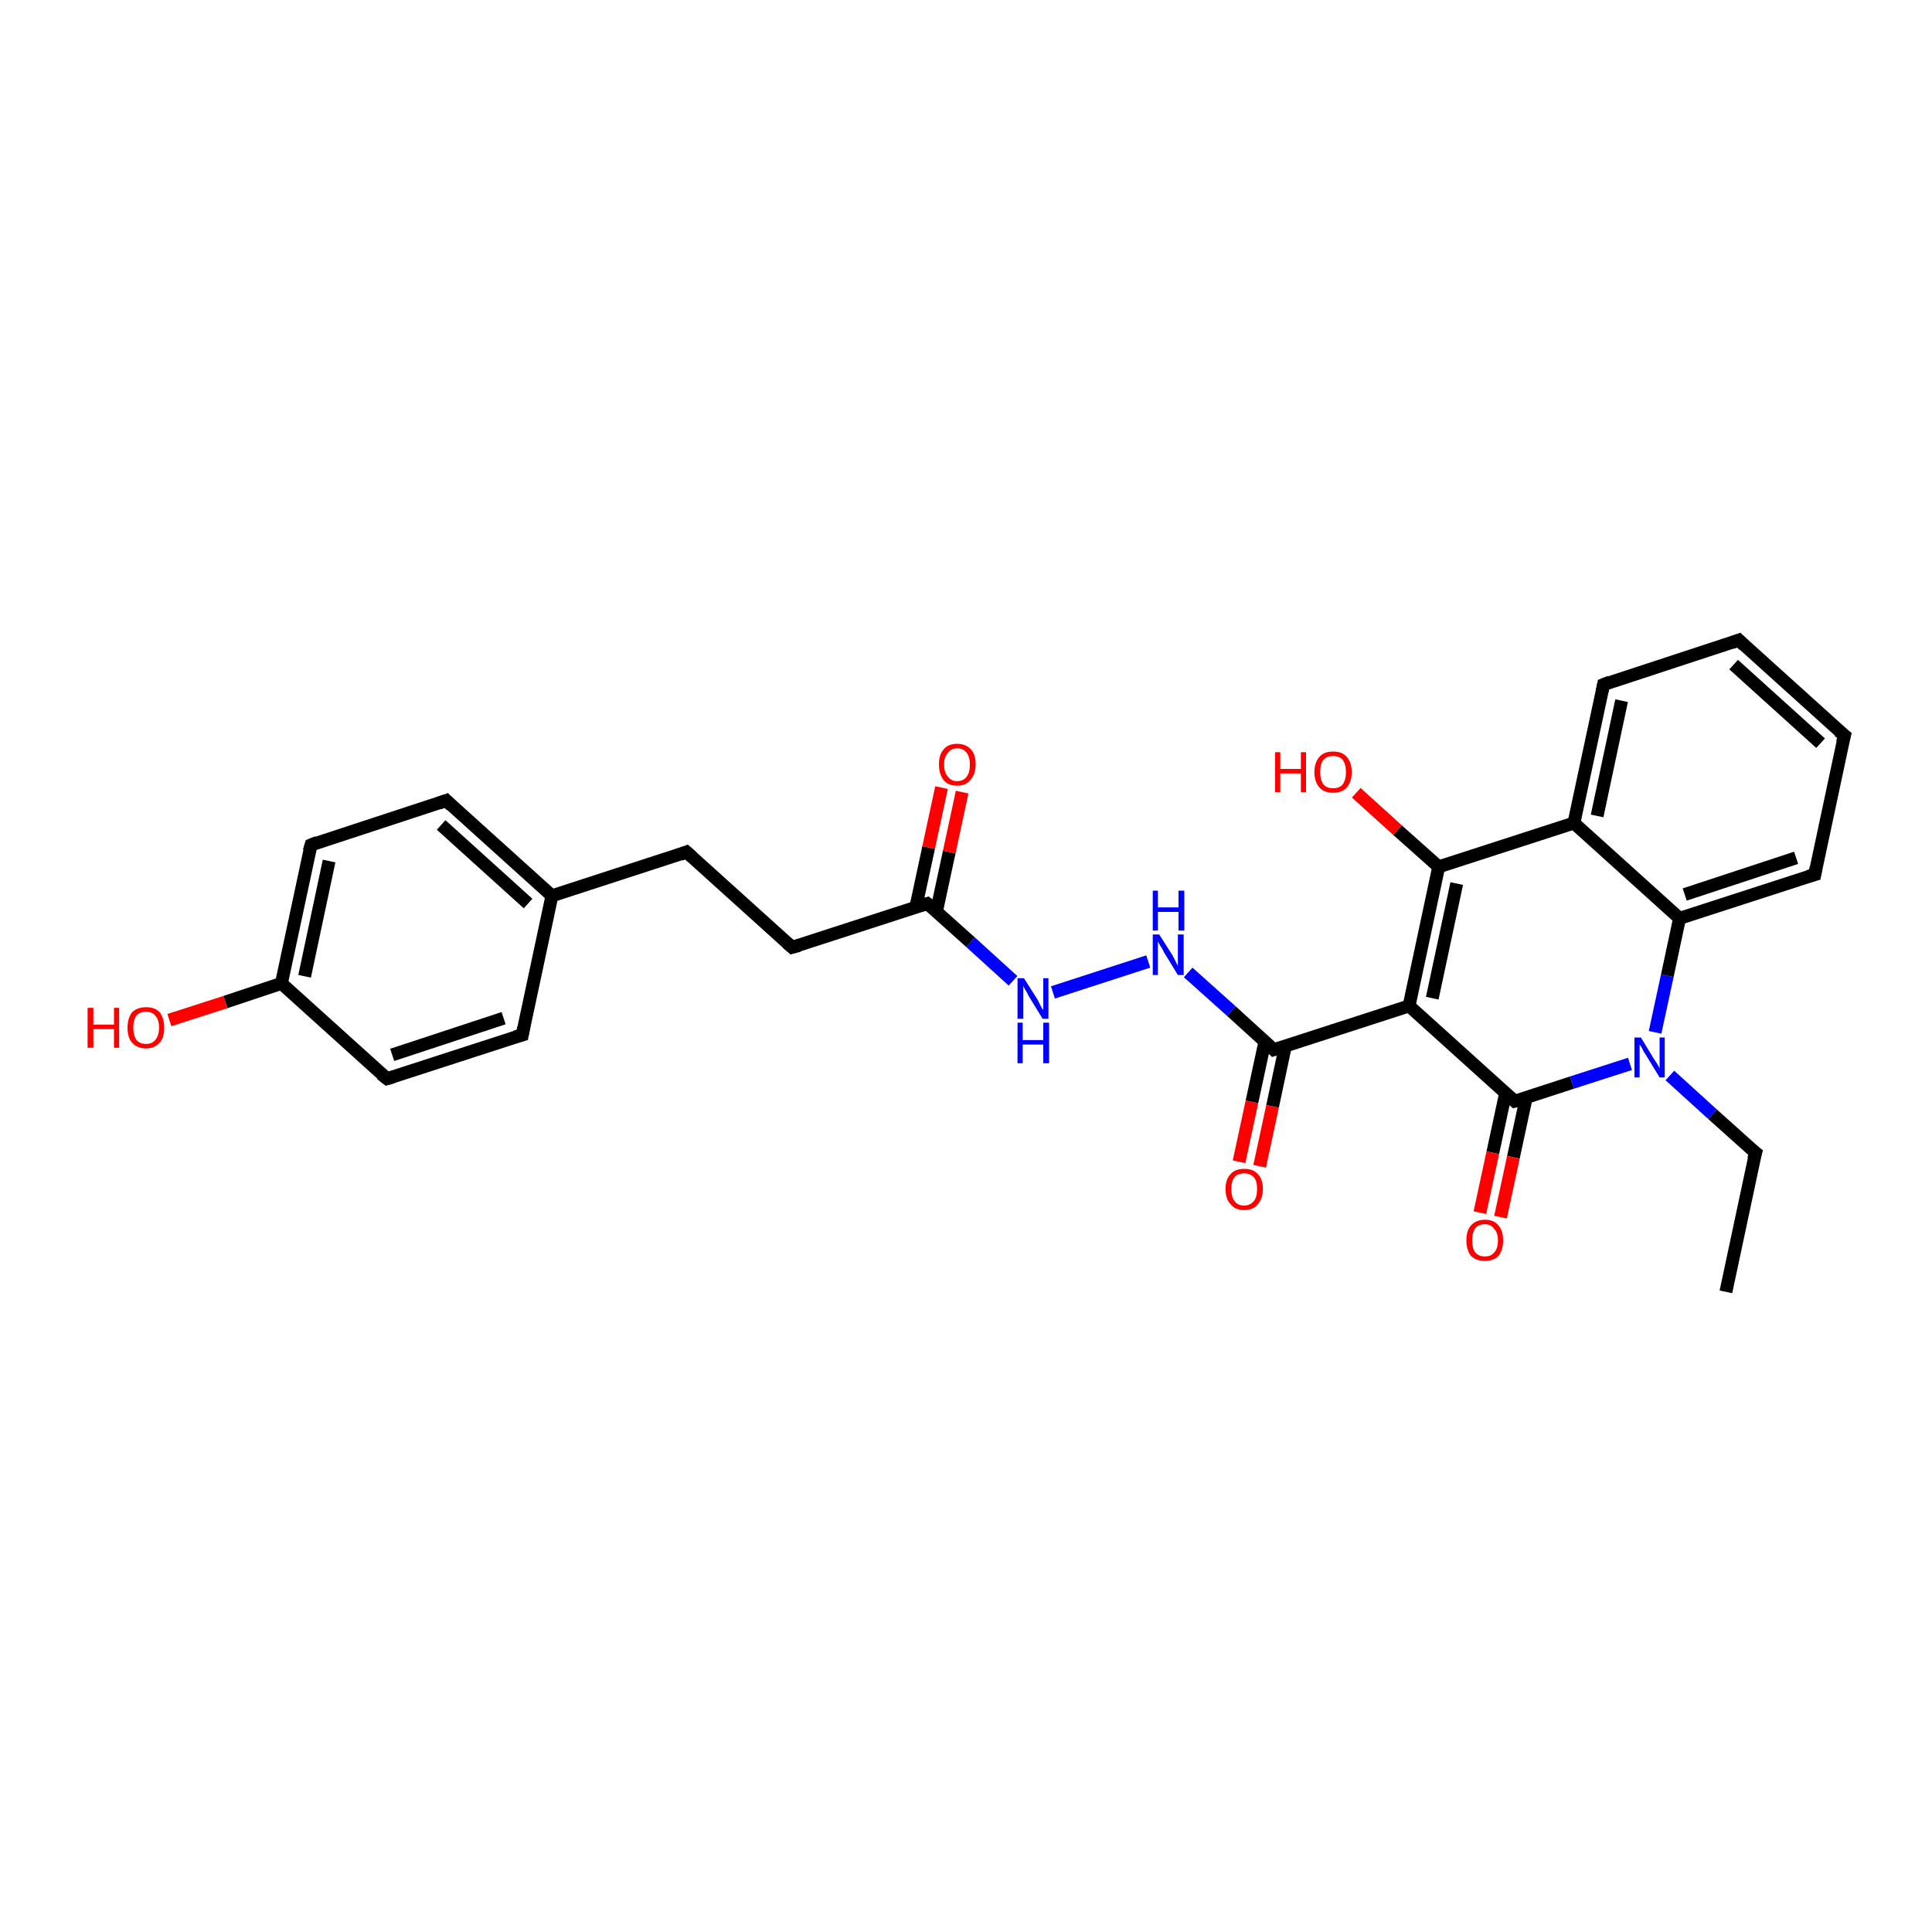 <?xml version='1.0' encoding='iso-8859-1'?>
<svg version='1.1' baseProfile='full'
              xmlns='http://www.w3.org/2000/svg'
                      xmlns:rdkit='http://www.rdkit.org/xml'
                      xmlns:xlink='http://www.w3.org/1999/xlink'
                  xml:space='preserve'
width='300px' height='300px' viewBox='0 0 300 300'>
<!-- END OF HEADER -->
<rect style='opacity:1.0;fill:#FFFFFF;stroke:none' width='300.0' height='300.0' x='0.0' y='0.0'> </rect>
<path class='bond-0 atom-0 atom-1' d='M 268.0,200.6 L 272.6,179.0' style='fill:none;fill-rule:evenodd;stroke:#000000;stroke-width:2.0px;stroke-linecap:butt;stroke-linejoin:miter;stroke-opacity:1' />
<path class='bond-1 atom-1 atom-2' d='M 272.6,179.0 L 265.9,173.0' style='fill:none;fill-rule:evenodd;stroke:#000000;stroke-width:2.0px;stroke-linecap:butt;stroke-linejoin:miter;stroke-opacity:1' />
<path class='bond-1 atom-1 atom-2' d='M 265.9,173.0 L 259.3,167.0' style='fill:none;fill-rule:evenodd;stroke:#0000FF;stroke-width:2.0px;stroke-linecap:butt;stroke-linejoin:miter;stroke-opacity:1' />
<path class='bond-2 atom-2 atom-3' d='M 257.0,160.3 L 258.9,151.5' style='fill:none;fill-rule:evenodd;stroke:#0000FF;stroke-width:2.0px;stroke-linecap:butt;stroke-linejoin:miter;stroke-opacity:1' />
<path class='bond-2 atom-2 atom-3' d='M 258.9,151.5 L 260.8,142.6' style='fill:none;fill-rule:evenodd;stroke:#000000;stroke-width:2.0px;stroke-linecap:butt;stroke-linejoin:miter;stroke-opacity:1' />
<path class='bond-3 atom-3 atom-4' d='M 260.8,142.6 L 281.8,135.8' style='fill:none;fill-rule:evenodd;stroke:#000000;stroke-width:2.0px;stroke-linecap:butt;stroke-linejoin:miter;stroke-opacity:1' />
<path class='bond-3 atom-3 atom-4' d='M 261.6,138.9 L 278.9,133.2' style='fill:none;fill-rule:evenodd;stroke:#000000;stroke-width:2.0px;stroke-linecap:butt;stroke-linejoin:miter;stroke-opacity:1' />
<path class='bond-4 atom-4 atom-5' d='M 281.8,135.8 L 286.4,114.2' style='fill:none;fill-rule:evenodd;stroke:#000000;stroke-width:2.0px;stroke-linecap:butt;stroke-linejoin:miter;stroke-opacity:1' />
<path class='bond-5 atom-5 atom-6' d='M 286.4,114.2 L 270.0,99.4' style='fill:none;fill-rule:evenodd;stroke:#000000;stroke-width:2.0px;stroke-linecap:butt;stroke-linejoin:miter;stroke-opacity:1' />
<path class='bond-5 atom-5 atom-6' d='M 282.7,115.4 L 269.2,103.2' style='fill:none;fill-rule:evenodd;stroke:#000000;stroke-width:2.0px;stroke-linecap:butt;stroke-linejoin:miter;stroke-opacity:1' />
<path class='bond-6 atom-6 atom-7' d='M 270.0,99.4 L 249.0,106.3' style='fill:none;fill-rule:evenodd;stroke:#000000;stroke-width:2.0px;stroke-linecap:butt;stroke-linejoin:miter;stroke-opacity:1' />
<path class='bond-7 atom-7 atom-8' d='M 249.0,106.3 L 244.4,127.8' style='fill:none;fill-rule:evenodd;stroke:#000000;stroke-width:2.0px;stroke-linecap:butt;stroke-linejoin:miter;stroke-opacity:1' />
<path class='bond-7 atom-7 atom-8' d='M 251.8,108.8 L 248.0,126.7' style='fill:none;fill-rule:evenodd;stroke:#000000;stroke-width:2.0px;stroke-linecap:butt;stroke-linejoin:miter;stroke-opacity:1' />
<path class='bond-8 atom-8 atom-9' d='M 244.4,127.8 L 223.4,134.6' style='fill:none;fill-rule:evenodd;stroke:#000000;stroke-width:2.0px;stroke-linecap:butt;stroke-linejoin:miter;stroke-opacity:1' />
<path class='bond-9 atom-9 atom-10' d='M 223.4,134.6 L 217.0,128.9' style='fill:none;fill-rule:evenodd;stroke:#000000;stroke-width:2.0px;stroke-linecap:butt;stroke-linejoin:miter;stroke-opacity:1' />
<path class='bond-9 atom-9 atom-10' d='M 217.0,128.9 L 210.6,123.1' style='fill:none;fill-rule:evenodd;stroke:#FF0000;stroke-width:2.0px;stroke-linecap:butt;stroke-linejoin:miter;stroke-opacity:1' />
<path class='bond-10 atom-9 atom-11' d='M 223.4,134.6 L 218.8,156.2' style='fill:none;fill-rule:evenodd;stroke:#000000;stroke-width:2.0px;stroke-linecap:butt;stroke-linejoin:miter;stroke-opacity:1' />
<path class='bond-10 atom-9 atom-11' d='M 226.2,137.2 L 222.4,155.0' style='fill:none;fill-rule:evenodd;stroke:#000000;stroke-width:2.0px;stroke-linecap:butt;stroke-linejoin:miter;stroke-opacity:1' />
<path class='bond-11 atom-11 atom-12' d='M 218.8,156.2 L 197.8,163.0' style='fill:none;fill-rule:evenodd;stroke:#000000;stroke-width:2.0px;stroke-linecap:butt;stroke-linejoin:miter;stroke-opacity:1' />
<path class='bond-12 atom-12 atom-13' d='M 196.4,161.8 L 194.4,171.1' style='fill:none;fill-rule:evenodd;stroke:#000000;stroke-width:2.0px;stroke-linecap:butt;stroke-linejoin:miter;stroke-opacity:1' />
<path class='bond-12 atom-12 atom-13' d='M 194.4,171.1 L 192.4,180.4' style='fill:none;fill-rule:evenodd;stroke:#FF0000;stroke-width:2.0px;stroke-linecap:butt;stroke-linejoin:miter;stroke-opacity:1' />
<path class='bond-12 atom-12 atom-13' d='M 199.6,162.4 L 197.6,171.8' style='fill:none;fill-rule:evenodd;stroke:#000000;stroke-width:2.0px;stroke-linecap:butt;stroke-linejoin:miter;stroke-opacity:1' />
<path class='bond-12 atom-12 atom-13' d='M 197.6,171.8 L 195.6,181.1' style='fill:none;fill-rule:evenodd;stroke:#FF0000;stroke-width:2.0px;stroke-linecap:butt;stroke-linejoin:miter;stroke-opacity:1' />
<path class='bond-13 atom-12 atom-14' d='M 197.8,163.0 L 191.2,157.0' style='fill:none;fill-rule:evenodd;stroke:#000000;stroke-width:2.0px;stroke-linecap:butt;stroke-linejoin:miter;stroke-opacity:1' />
<path class='bond-13 atom-12 atom-14' d='M 191.2,157.0 L 184.5,151.0' style='fill:none;fill-rule:evenodd;stroke:#0000FF;stroke-width:2.0px;stroke-linecap:butt;stroke-linejoin:miter;stroke-opacity:1' />
<path class='bond-14 atom-14 atom-15' d='M 178.3,149.3 L 163.5,154.1' style='fill:none;fill-rule:evenodd;stroke:#0000FF;stroke-width:2.0px;stroke-linecap:butt;stroke-linejoin:miter;stroke-opacity:1' />
<path class='bond-15 atom-15 atom-16' d='M 157.3,152.3 L 150.7,146.3' style='fill:none;fill-rule:evenodd;stroke:#0000FF;stroke-width:2.0px;stroke-linecap:butt;stroke-linejoin:miter;stroke-opacity:1' />
<path class='bond-15 atom-15 atom-16' d='M 150.7,146.3 L 144.0,140.3' style='fill:none;fill-rule:evenodd;stroke:#000000;stroke-width:2.0px;stroke-linecap:butt;stroke-linejoin:miter;stroke-opacity:1' />
<path class='bond-16 atom-16 atom-17' d='M 145.4,141.6 L 147.4,132.3' style='fill:none;fill-rule:evenodd;stroke:#000000;stroke-width:2.0px;stroke-linecap:butt;stroke-linejoin:miter;stroke-opacity:1' />
<path class='bond-16 atom-16 atom-17' d='M 147.4,132.3 L 149.4,123.0' style='fill:none;fill-rule:evenodd;stroke:#FF0000;stroke-width:2.0px;stroke-linecap:butt;stroke-linejoin:miter;stroke-opacity:1' />
<path class='bond-16 atom-16 atom-17' d='M 142.2,140.9 L 144.2,131.6' style='fill:none;fill-rule:evenodd;stroke:#000000;stroke-width:2.0px;stroke-linecap:butt;stroke-linejoin:miter;stroke-opacity:1' />
<path class='bond-16 atom-16 atom-17' d='M 144.2,131.6 L 146.2,122.3' style='fill:none;fill-rule:evenodd;stroke:#FF0000;stroke-width:2.0px;stroke-linecap:butt;stroke-linejoin:miter;stroke-opacity:1' />
<path class='bond-17 atom-16 atom-18' d='M 144.0,140.3 L 123.0,147.1' style='fill:none;fill-rule:evenodd;stroke:#000000;stroke-width:2.0px;stroke-linecap:butt;stroke-linejoin:miter;stroke-opacity:1' />
<path class='bond-18 atom-18 atom-19' d='M 123.0,147.1 L 106.6,132.3' style='fill:none;fill-rule:evenodd;stroke:#000000;stroke-width:2.0px;stroke-linecap:butt;stroke-linejoin:miter;stroke-opacity:1' />
<path class='bond-19 atom-19 atom-20' d='M 106.6,132.3 L 85.7,139.1' style='fill:none;fill-rule:evenodd;stroke:#000000;stroke-width:2.0px;stroke-linecap:butt;stroke-linejoin:miter;stroke-opacity:1' />
<path class='bond-20 atom-20 atom-21' d='M 85.7,139.1 L 69.3,124.3' style='fill:none;fill-rule:evenodd;stroke:#000000;stroke-width:2.0px;stroke-linecap:butt;stroke-linejoin:miter;stroke-opacity:1' />
<path class='bond-20 atom-20 atom-21' d='M 82.0,140.3 L 68.5,128.1' style='fill:none;fill-rule:evenodd;stroke:#000000;stroke-width:2.0px;stroke-linecap:butt;stroke-linejoin:miter;stroke-opacity:1' />
<path class='bond-21 atom-21 atom-22' d='M 69.3,124.3 L 48.3,131.2' style='fill:none;fill-rule:evenodd;stroke:#000000;stroke-width:2.0px;stroke-linecap:butt;stroke-linejoin:miter;stroke-opacity:1' />
<path class='bond-22 atom-22 atom-23' d='M 48.3,131.2 L 43.7,152.7' style='fill:none;fill-rule:evenodd;stroke:#000000;stroke-width:2.0px;stroke-linecap:butt;stroke-linejoin:miter;stroke-opacity:1' />
<path class='bond-22 atom-22 atom-23' d='M 51.1,133.7 L 47.3,151.6' style='fill:none;fill-rule:evenodd;stroke:#000000;stroke-width:2.0px;stroke-linecap:butt;stroke-linejoin:miter;stroke-opacity:1' />
<path class='bond-23 atom-23 atom-24' d='M 43.7,152.7 L 35.0,155.6' style='fill:none;fill-rule:evenodd;stroke:#000000;stroke-width:2.0px;stroke-linecap:butt;stroke-linejoin:miter;stroke-opacity:1' />
<path class='bond-23 atom-23 atom-24' d='M 35.0,155.6 L 26.3,158.4' style='fill:none;fill-rule:evenodd;stroke:#FF0000;stroke-width:2.0px;stroke-linecap:butt;stroke-linejoin:miter;stroke-opacity:1' />
<path class='bond-24 atom-23 atom-25' d='M 43.7,152.7 L 60.1,167.5' style='fill:none;fill-rule:evenodd;stroke:#000000;stroke-width:2.0px;stroke-linecap:butt;stroke-linejoin:miter;stroke-opacity:1' />
<path class='bond-25 atom-25 atom-26' d='M 60.1,167.5 L 81.1,160.7' style='fill:none;fill-rule:evenodd;stroke:#000000;stroke-width:2.0px;stroke-linecap:butt;stroke-linejoin:miter;stroke-opacity:1' />
<path class='bond-25 atom-25 atom-26' d='M 60.9,163.8 L 78.2,158.1' style='fill:none;fill-rule:evenodd;stroke:#000000;stroke-width:2.0px;stroke-linecap:butt;stroke-linejoin:miter;stroke-opacity:1' />
<path class='bond-26 atom-11 atom-27' d='M 218.8,156.2 L 235.2,171.0' style='fill:none;fill-rule:evenodd;stroke:#000000;stroke-width:2.0px;stroke-linecap:butt;stroke-linejoin:miter;stroke-opacity:1' />
<path class='bond-27 atom-27 atom-28' d='M 233.8,169.7 L 231.8,179.0' style='fill:none;fill-rule:evenodd;stroke:#000000;stroke-width:2.0px;stroke-linecap:butt;stroke-linejoin:miter;stroke-opacity:1' />
<path class='bond-27 atom-27 atom-28' d='M 231.8,179.0 L 229.8,188.3' style='fill:none;fill-rule:evenodd;stroke:#FF0000;stroke-width:2.0px;stroke-linecap:butt;stroke-linejoin:miter;stroke-opacity:1' />
<path class='bond-27 atom-27 atom-28' d='M 237.0,170.4 L 235.0,179.7' style='fill:none;fill-rule:evenodd;stroke:#000000;stroke-width:2.0px;stroke-linecap:butt;stroke-linejoin:miter;stroke-opacity:1' />
<path class='bond-27 atom-27 atom-28' d='M 235.0,179.7 L 233.0,189.0' style='fill:none;fill-rule:evenodd;stroke:#FF0000;stroke-width:2.0px;stroke-linecap:butt;stroke-linejoin:miter;stroke-opacity:1' />
<path class='bond-28 atom-27 atom-2' d='M 235.2,171.0 L 244.1,168.1' style='fill:none;fill-rule:evenodd;stroke:#000000;stroke-width:2.0px;stroke-linecap:butt;stroke-linejoin:miter;stroke-opacity:1' />
<path class='bond-28 atom-27 atom-2' d='M 244.1,168.1 L 253.1,165.2' style='fill:none;fill-rule:evenodd;stroke:#0000FF;stroke-width:2.0px;stroke-linecap:butt;stroke-linejoin:miter;stroke-opacity:1' />
<path class='bond-29 atom-8 atom-3' d='M 244.4,127.8 L 260.8,142.6' style='fill:none;fill-rule:evenodd;stroke:#000000;stroke-width:2.0px;stroke-linecap:butt;stroke-linejoin:miter;stroke-opacity:1' />
<path class='bond-30 atom-26 atom-20' d='M 81.1,160.7 L 85.7,139.1' style='fill:none;fill-rule:evenodd;stroke:#000000;stroke-width:2.0px;stroke-linecap:butt;stroke-linejoin:miter;stroke-opacity:1' />
<path d='M 272.3,180.0 L 272.6,179.0 L 272.2,178.7' style='fill:none;stroke:#000000;stroke-width:2.0px;stroke-linecap:butt;stroke-linejoin:miter;stroke-opacity:1;' />
<path d='M 280.7,136.1 L 281.8,135.8 L 282.0,134.7' style='fill:none;stroke:#000000;stroke-width:2.0px;stroke-linecap:butt;stroke-linejoin:miter;stroke-opacity:1;' />
<path d='M 286.1,115.3 L 286.4,114.2 L 285.5,113.5' style='fill:none;stroke:#000000;stroke-width:2.0px;stroke-linecap:butt;stroke-linejoin:miter;stroke-opacity:1;' />
<path d='M 270.8,100.2 L 270.0,99.4 L 268.9,99.8' style='fill:none;stroke:#000000;stroke-width:2.0px;stroke-linecap:butt;stroke-linejoin:miter;stroke-opacity:1;' />
<path d='M 250.0,105.9 L 249.0,106.3 L 248.8,107.3' style='fill:none;stroke:#000000;stroke-width:2.0px;stroke-linecap:butt;stroke-linejoin:miter;stroke-opacity:1;' />
<path d='M 198.8,162.7 L 197.8,163.0 L 197.5,162.7' style='fill:none;stroke:#000000;stroke-width:2.0px;stroke-linecap:butt;stroke-linejoin:miter;stroke-opacity:1;' />
<path d='M 144.4,140.6 L 144.0,140.3 L 143.0,140.6' style='fill:none;stroke:#000000;stroke-width:2.0px;stroke-linecap:butt;stroke-linejoin:miter;stroke-opacity:1;' />
<path d='M 124.1,146.8 L 123.0,147.1 L 122.2,146.4' style='fill:none;stroke:#000000;stroke-width:2.0px;stroke-linecap:butt;stroke-linejoin:miter;stroke-opacity:1;' />
<path d='M 107.5,133.1 L 106.6,132.3 L 105.6,132.7' style='fill:none;stroke:#000000;stroke-width:2.0px;stroke-linecap:butt;stroke-linejoin:miter;stroke-opacity:1;' />
<path d='M 70.1,125.1 L 69.3,124.3 L 68.2,124.7' style='fill:none;stroke:#000000;stroke-width:2.0px;stroke-linecap:butt;stroke-linejoin:miter;stroke-opacity:1;' />
<path d='M 49.3,130.8 L 48.3,131.2 L 48.0,132.2' style='fill:none;stroke:#000000;stroke-width:2.0px;stroke-linecap:butt;stroke-linejoin:miter;stroke-opacity:1;' />
<path d='M 59.2,166.8 L 60.1,167.5 L 61.1,167.2' style='fill:none;stroke:#000000;stroke-width:2.0px;stroke-linecap:butt;stroke-linejoin:miter;stroke-opacity:1;' />
<path d='M 80.0,161.0 L 81.1,160.7 L 81.3,159.6' style='fill:none;stroke:#000000;stroke-width:2.0px;stroke-linecap:butt;stroke-linejoin:miter;stroke-opacity:1;' />
<path d='M 234.4,170.3 L 235.2,171.0 L 235.6,170.9' style='fill:none;stroke:#000000;stroke-width:2.0px;stroke-linecap:butt;stroke-linejoin:miter;stroke-opacity:1;' />
<path class='atom-2' d='M 254.8 161.1
L 256.8 164.4
Q 257.0 164.7, 257.4 165.3
Q 257.7 165.9, 257.7 165.9
L 257.7 161.1
L 258.5 161.1
L 258.5 167.3
L 257.7 167.3
L 255.5 163.7
Q 255.2 163.3, 255.0 162.8
Q 254.7 162.3, 254.6 162.2
L 254.6 167.3
L 253.8 167.3
L 253.8 161.1
L 254.8 161.1
' fill='#0000FF'/>
<path class='atom-10' d='M 198.0 116.8
L 198.8 116.8
L 198.8 119.4
L 202.0 119.4
L 202.0 116.8
L 202.8 116.8
L 202.8 123.0
L 202.0 123.0
L 202.0 120.1
L 198.8 120.1
L 198.8 123.0
L 198.0 123.0
L 198.0 116.8
' fill='#FF0000'/>
<path class='atom-10' d='M 204.1 119.9
Q 204.1 118.4, 204.9 117.5
Q 205.6 116.7, 207.0 116.7
Q 208.4 116.7, 209.1 117.5
Q 209.9 118.4, 209.9 119.9
Q 209.9 121.4, 209.1 122.3
Q 208.4 123.1, 207.0 123.1
Q 205.6 123.1, 204.9 122.3
Q 204.1 121.4, 204.1 119.9
M 207.0 122.4
Q 208.0 122.4, 208.5 121.8
Q 209.0 121.1, 209.0 119.9
Q 209.0 118.7, 208.5 118.0
Q 208.0 117.4, 207.0 117.4
Q 206.0 117.4, 205.5 118.0
Q 205.0 118.6, 205.0 119.9
Q 205.0 121.1, 205.5 121.8
Q 206.0 122.4, 207.0 122.4
' fill='#FF0000'/>
<path class='atom-13' d='M 190.3 184.6
Q 190.3 183.1, 191.1 182.3
Q 191.8 181.5, 193.2 181.5
Q 194.6 181.5, 195.3 182.3
Q 196.1 183.1, 196.1 184.6
Q 196.1 186.1, 195.3 187.0
Q 194.6 187.9, 193.2 187.9
Q 191.8 187.9, 191.1 187.0
Q 190.3 186.2, 190.3 184.6
M 193.2 187.2
Q 194.1 187.2, 194.7 186.5
Q 195.2 185.9, 195.2 184.6
Q 195.2 183.4, 194.7 182.8
Q 194.1 182.2, 193.2 182.2
Q 192.2 182.2, 191.7 182.8
Q 191.2 183.4, 191.2 184.6
Q 191.2 185.9, 191.7 186.5
Q 192.2 187.2, 193.2 187.2
' fill='#FF0000'/>
<path class='atom-14' d='M 180.0 145.1
L 182.1 148.4
Q 182.3 148.8, 182.6 149.4
Q 182.9 150.0, 182.9 150.0
L 182.9 145.1
L 183.8 145.1
L 183.8 151.4
L 182.9 151.4
L 180.7 147.8
Q 180.5 147.3, 180.2 146.9
Q 179.9 146.4, 179.8 146.2
L 179.8 151.4
L 179.0 151.4
L 179.0 145.1
L 180.0 145.1
' fill='#0000FF'/>
<path class='atom-14' d='M 179.0 138.3
L 179.8 138.3
L 179.8 140.9
L 183.0 140.9
L 183.0 138.3
L 183.9 138.3
L 183.9 144.5
L 183.0 144.5
L 183.0 141.6
L 179.8 141.6
L 179.8 144.5
L 179.0 144.5
L 179.0 138.3
' fill='#0000FF'/>
<path class='atom-15' d='M 159.0 151.9
L 161.1 155.2
Q 161.3 155.6, 161.6 156.2
Q 161.9 156.8, 162.0 156.8
L 162.0 151.9
L 162.8 151.9
L 162.8 158.2
L 161.9 158.2
L 159.7 154.6
Q 159.5 154.1, 159.2 153.7
Q 158.9 153.2, 158.9 153.0
L 158.9 158.2
L 158.0 158.2
L 158.0 151.9
L 159.0 151.9
' fill='#0000FF'/>
<path class='atom-15' d='M 158.0 158.8
L 158.8 158.8
L 158.8 161.5
L 162.0 161.5
L 162.0 158.8
L 162.9 158.8
L 162.9 165.1
L 162.0 165.1
L 162.0 162.2
L 158.8 162.2
L 158.8 165.1
L 158.0 165.1
L 158.0 158.8
' fill='#0000FF'/>
<path class='atom-17' d='M 145.8 118.7
Q 145.8 117.2, 146.5 116.4
Q 147.2 115.5, 148.6 115.5
Q 150.0 115.5, 150.8 116.4
Q 151.5 117.2, 151.5 118.7
Q 151.5 120.2, 150.7 121.1
Q 150.0 122.0, 148.6 122.0
Q 147.2 122.0, 146.5 121.1
Q 145.8 120.2, 145.8 118.7
M 148.6 121.3
Q 149.6 121.3, 150.1 120.6
Q 150.6 120.0, 150.6 118.7
Q 150.6 117.5, 150.1 116.9
Q 149.6 116.2, 148.6 116.2
Q 147.7 116.2, 147.2 116.9
Q 146.6 117.5, 146.6 118.7
Q 146.6 120.0, 147.2 120.6
Q 147.7 121.3, 148.6 121.3
' fill='#FF0000'/>
<path class='atom-24' d='M 13.6 156.5
L 14.5 156.5
L 14.5 159.1
L 17.7 159.1
L 17.7 156.5
L 18.5 156.5
L 18.5 162.7
L 17.7 162.7
L 17.7 159.8
L 14.5 159.8
L 14.5 162.7
L 13.6 162.7
L 13.6 156.5
' fill='#FF0000'/>
<path class='atom-24' d='M 19.8 159.6
Q 19.8 158.1, 20.5 157.2
Q 21.3 156.4, 22.7 156.4
Q 24.1 156.4, 24.8 157.2
Q 25.5 158.1, 25.5 159.6
Q 25.5 161.1, 24.8 161.9
Q 24.0 162.8, 22.7 162.8
Q 21.3 162.8, 20.5 161.9
Q 19.8 161.1, 19.8 159.6
M 22.7 162.1
Q 23.6 162.1, 24.1 161.5
Q 24.7 160.8, 24.7 159.6
Q 24.7 158.3, 24.1 157.7
Q 23.6 157.1, 22.7 157.1
Q 21.7 157.1, 21.2 157.7
Q 20.7 158.3, 20.7 159.6
Q 20.7 160.8, 21.2 161.5
Q 21.7 162.1, 22.7 162.1
' fill='#FF0000'/>
<path class='atom-28' d='M 227.7 192.6
Q 227.7 191.1, 228.4 190.3
Q 229.2 189.4, 230.6 189.4
Q 232.0 189.4, 232.7 190.3
Q 233.4 191.1, 233.4 192.6
Q 233.4 194.1, 232.7 195.0
Q 231.9 195.8, 230.6 195.8
Q 229.2 195.8, 228.4 195.0
Q 227.7 194.1, 227.7 192.6
M 230.6 195.1
Q 231.5 195.1, 232.0 194.5
Q 232.6 193.9, 232.6 192.6
Q 232.6 191.4, 232.0 190.8
Q 231.5 190.1, 230.6 190.1
Q 229.6 190.1, 229.1 190.7
Q 228.6 191.4, 228.6 192.6
Q 228.6 193.9, 229.1 194.5
Q 229.6 195.1, 230.6 195.1
' fill='#FF0000'/>
</svg>
